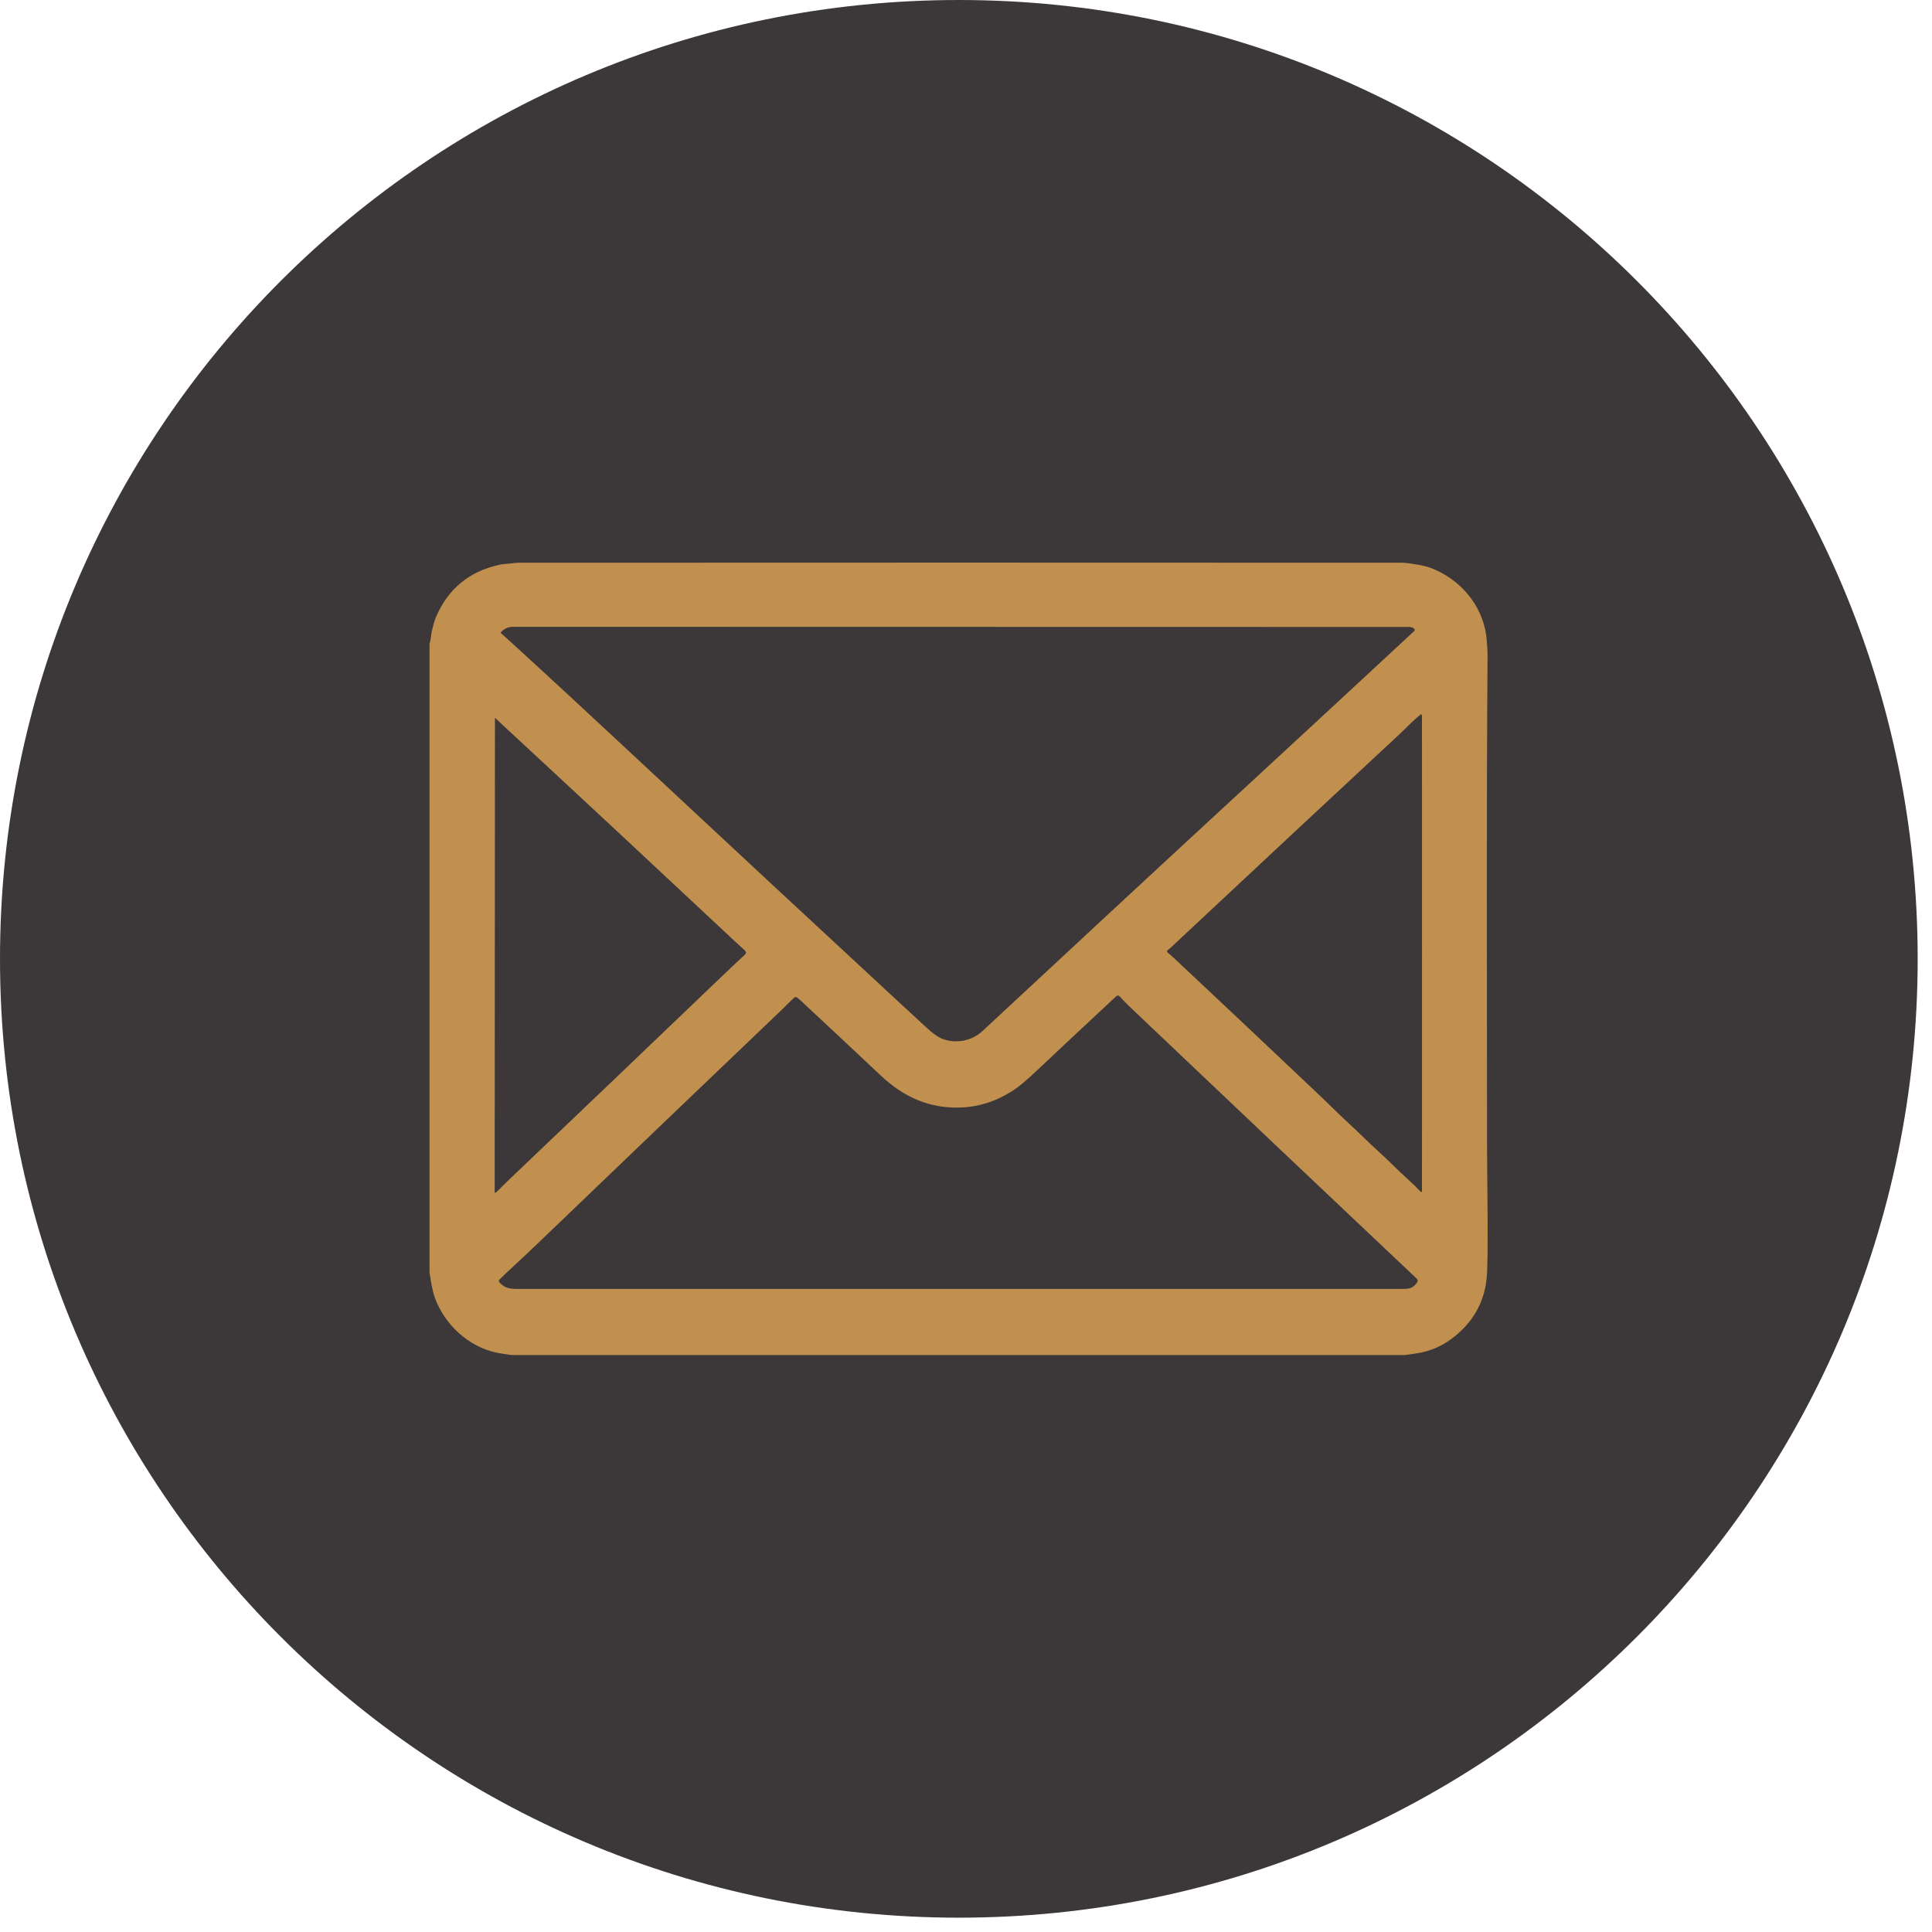 <svg xmlns="http://www.w3.org/2000/svg" xmlns:xlink="http://www.w3.org/1999/xlink" width="118" zoomAndPan="magnify" viewBox="0 0 88.5 88.5" height="118" preserveAspectRatio="xMidYMid meet" version="1.0"><defs><clipPath id="416ebc48bb"><path d="M 0 0 L 87.844 0 L 87.844 87.844 L 0 87.844 Z M 0 0 " clip-rule="nonzero"/></clipPath><clipPath id="368591437d"><path d="M 43.922 0 C 19.664 0 0 19.664 0 43.922 C 0 68.18 19.664 87.844 43.922 87.844 C 68.18 87.844 87.844 68.18 87.844 43.922 C 87.844 19.664 68.18 0 43.922 0 Z M 43.922 0 " clip-rule="nonzero"/></clipPath><clipPath id="46a7549a53"><path d="M 19.676 25.766 L 68.152 25.766 L 68.152 62.309 L 19.676 62.309 Z M 19.676 25.766 " clip-rule="nonzero"/></clipPath></defs><g clip-path="url(#416ebc48bb)"><g clip-path="url(#368591437d)"><path fill="#3c383a" d="M 0 0 L 87.844 0 L 87.844 87.844 L 0 87.844 Z M 0 0 " fill-opacity="1" fill-rule="nonzero"/></g></g><g clip-path="url(#46a7549a53)"><path fill="#c1904e" d="M 64.359 62.07 L 23.434 62.07 C 23.125 62.027 22.898 61.992 22.754 61.965 C 21.445 61.688 20.355 60.66 19.918 59.438 C 19.789 59.07 19.742 58.684 19.676 58.297 L 19.676 29.477 C 19.746 29.293 19.742 29.086 19.777 28.926 C 19.832 28.711 19.883 28.469 19.969 28.27 C 20.523 26.977 21.484 26.18 22.863 25.875 C 22.988 25.844 23.117 25.828 23.242 25.824 C 23.414 25.816 23.582 25.777 23.754 25.777 C 37.086 25.77 50.562 25.77 64.18 25.777 C 64.285 25.777 64.387 25.785 64.492 25.797 C 64.594 25.812 64.695 25.828 64.797 25.844 C 65.156 25.891 65.469 25.973 65.742 26.098 C 67.047 26.676 68.008 27.902 68.105 29.359 C 68.121 29.598 68.145 29.828 68.141 30.062 C 68.086 37.297 68.117 44.539 68.117 52.285 C 68.117 53.945 68.16 55.691 68.141 57.441 C 68.133 57.98 68.121 58.344 68.102 58.535 C 67.992 59.68 67.453 60.613 66.48 61.336 C 66.016 61.68 65.5 61.895 64.926 61.988 C 64.738 62.02 64.551 62.047 64.359 62.07 Z M 43.188 47.594 C 43.805 47.824 44.527 47.676 45.004 47.23 C 49.23 43.297 53.43 39.402 57.605 35.551 C 60.016 33.328 62.406 31.113 64.777 28.91 C 64.812 28.875 64.816 28.84 64.781 28.805 C 64.727 28.746 64.648 28.719 64.539 28.719 C 50.711 28.715 37.047 28.711 23.551 28.711 C 23.289 28.711 23.137 28.773 22.957 28.945 C 22.934 28.969 22.934 28.992 22.961 29.016 C 23.105 29.145 23.25 29.273 23.395 29.406 C 25.004 30.875 26.809 32.543 28.809 34.41 C 33.105 38.418 37.273 42.293 41.316 46.035 C 41.676 46.367 42.043 46.707 42.422 47.055 C 42.723 47.336 42.98 47.516 43.188 47.594 Z M 65.125 32.754 C 65.125 32.742 65.121 32.734 65.113 32.727 C 65.102 32.719 65.094 32.719 65.082 32.727 C 64.75 32.984 64.48 33.285 64.164 33.578 C 60.734 36.766 57.215 40.051 53.605 43.43 C 53.57 43.461 53.535 43.492 53.496 43.516 C 53.441 43.555 53.441 43.594 53.492 43.637 C 53.609 43.738 53.719 43.832 53.809 43.918 C 55.762 45.746 57.859 47.727 60.109 49.855 C 60.543 50.266 60.926 50.633 61.254 50.957 C 61.613 51.309 61.992 51.641 62.348 51.992 C 62.629 52.266 62.902 52.523 63.168 52.766 C 63.613 53.168 64.02 53.594 64.465 53.996 C 64.68 54.188 64.883 54.387 65.082 54.594 C 65.09 54.602 65.098 54.605 65.109 54.602 C 65.129 54.602 65.137 54.59 65.137 54.578 C 65.141 47.316 65.137 40.055 65.137 32.797 C 65.137 32.789 65.137 32.777 65.133 32.77 C 65.129 32.766 65.125 32.758 65.125 32.754 Z M 22.742 54.605 C 23.043 54.305 23.367 53.988 23.719 53.656 C 26.855 50.668 29.953 47.711 33.016 44.773 C 33.363 44.441 33.73 44.094 34.113 43.738 C 34.188 43.668 34.188 43.602 34.113 43.531 C 33.965 43.398 33.824 43.27 33.691 43.145 C 29.992 39.68 26.512 36.438 23.246 33.414 C 23.051 33.23 22.863 33.059 22.684 32.891 C 22.676 32.883 22.672 32.883 22.672 32.891 L 22.66 54.57 C 22.66 54.648 22.688 54.66 22.742 54.605 Z M 44.062 50.73 C 42.59 50.797 41.406 50.266 40.332 49.254 C 39.352 48.332 38.145 47.199 36.707 45.859 C 36.645 45.805 36.582 45.75 36.512 45.695 C 36.465 45.66 36.418 45.664 36.375 45.703 C 36.195 45.867 36.023 46.051 35.848 46.219 C 32.102 49.797 28.387 53.352 24.711 56.883 C 24.246 57.328 23.832 57.719 23.469 58.051 C 23.266 58.238 23.07 58.422 22.891 58.605 C 22.84 58.652 22.84 58.703 22.887 58.754 C 23.176 59.062 23.434 59.043 23.902 59.043 C 37.344 59.043 50.781 59.043 64.223 59.043 C 64.555 59.043 64.738 59.012 64.914 58.742 C 64.957 58.68 64.949 58.621 64.895 58.57 C 60.562 54.477 56.234 50.375 51.906 46.266 C 51.664 46.039 51.461 45.832 51.293 45.648 C 51.242 45.59 51.184 45.586 51.125 45.641 C 49.906 46.77 48.695 47.914 47.484 49.051 C 47.02 49.488 46.664 49.789 46.406 49.953 C 45.66 50.434 44.879 50.695 44.062 50.73 Z M 44.062 50.73 " fill-opacity="1" fill-rule="nonzero"/></g></svg>